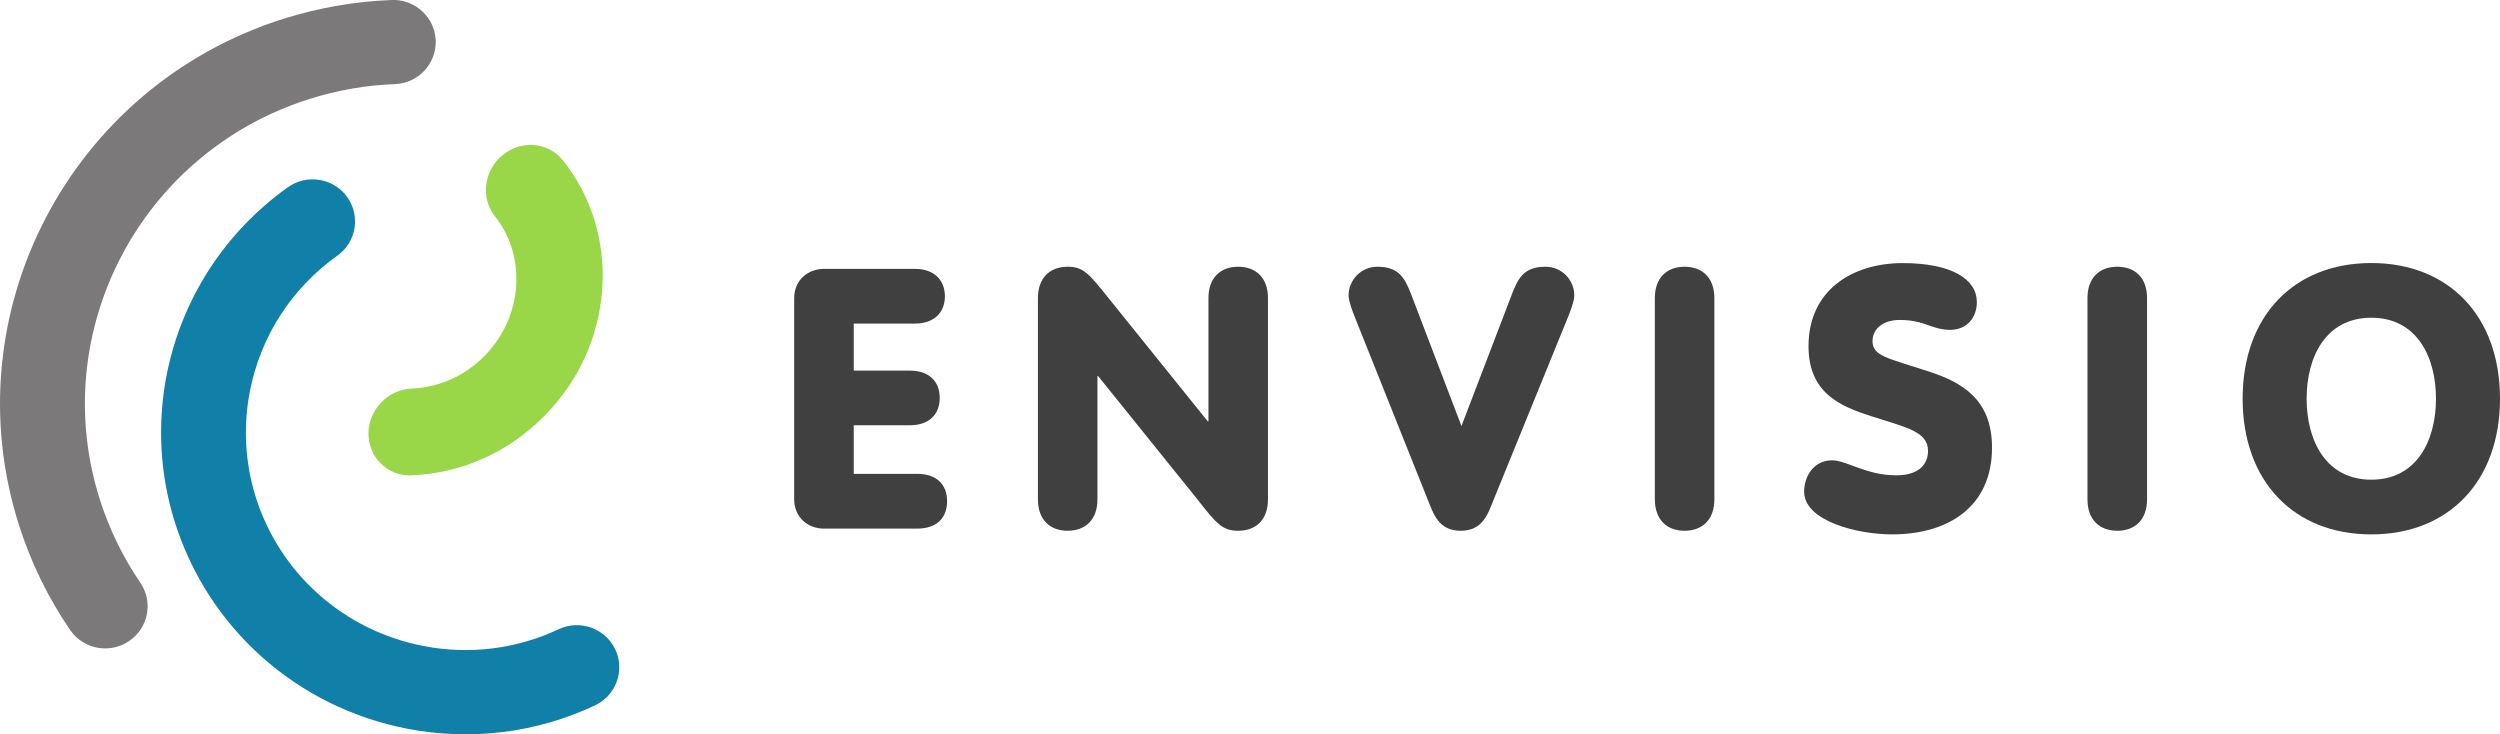 <svg width="160" height="47" viewBox="0 0 160 47" fill="none" xmlns="http://www.w3.org/2000/svg">
<g clip-path="url(#clip0_5199_27458)">
<path d="M50.827 19.099C50.827 17.884 51.747 17.208 52.731 17.208H58.565C59.764 17.208 60.473 17.91 60.473 18.961C60.473 20.012 59.764 20.709 58.565 20.709H54.64V23.72H58.242C59.442 23.72 60.142 24.396 60.142 25.468C60.142 26.54 59.437 27.216 58.242 27.216H54.64V30.326H58.707C59.906 30.326 60.615 30.98 60.615 32.078C60.615 33.176 59.91 33.831 58.707 33.831H52.731C51.747 33.831 50.827 33.155 50.827 31.936V19.099Z" fill="#404040"/>
<path d="M66.427 19.077C66.427 17.747 67.227 17.071 68.331 17.071C69.341 17.071 69.694 17.514 70.966 19.103L77.298 26.967H77.341V19.077C77.341 17.747 78.141 17.071 79.246 17.071C80.35 17.071 81.15 17.747 81.15 19.077V31.958C81.15 33.293 80.355 33.969 79.246 33.969C78.235 33.969 77.857 33.525 76.615 31.936L70.283 24.073H70.236V31.958C70.236 33.293 69.436 33.969 68.331 33.969C67.227 33.969 66.427 33.293 66.427 31.958V19.077Z" fill="#404040"/>
<path d="M96.784 18.772C97.136 17.91 97.463 17.071 98.899 17.071C100.004 17.071 100.756 17.958 100.756 18.914C100.756 19.267 100.472 20.012 100.352 20.292L95.602 31.958C95.228 32.892 94.897 33.969 93.483 33.969C92.068 33.969 91.742 32.892 91.368 31.958L86.708 20.292C86.592 20.012 86.308 19.267 86.308 18.914C86.308 17.958 87.065 17.071 88.165 17.071C89.605 17.071 89.932 17.91 90.289 18.772L93.534 27.268L96.784 18.772Z" fill="#404040"/>
<path d="M109.719 31.958C109.719 33.293 108.915 33.969 107.814 33.969C106.714 33.969 105.91 33.293 105.91 31.958V19.077C105.91 17.747 106.709 17.071 107.814 17.071C108.919 17.071 109.719 17.747 109.719 19.077V31.958Z" fill="#404040"/>
<path d="M117.25 29.46C118.191 29.46 119.416 30.42 121.368 30.42C122.851 30.42 123.393 29.675 123.393 28.857C123.393 27.595 121.931 27.341 119.769 26.639C117.791 26.006 115.745 25.167 115.745 22.156C115.745 18.539 118.591 16.838 121.768 16.838C124.944 16.838 126.518 17.889 126.518 19.336C126.518 20.361 125.838 21.11 124.828 21.11C123.603 21.11 123.203 20.477 121.583 20.477C120.551 20.477 119.842 21.015 119.842 21.833C119.842 22.79 120.783 22.906 123.418 23.767C125.486 24.443 127.489 25.494 127.489 28.646C127.489 32.474 124.639 34.201 121.088 34.201C118.853 34.201 115.466 33.336 115.466 31.471C115.466 30.446 116.102 29.46 117.254 29.46" fill="#404040"/>
<path d="M137.411 31.958C137.411 33.293 136.611 33.969 135.506 33.969C134.402 33.969 133.598 33.293 133.598 31.958V19.077C133.598 17.747 134.397 17.071 135.506 17.071C136.615 17.071 137.411 17.747 137.411 19.077V31.958Z" fill="#404040"/>
<path d="M147.624 25.515C147.624 28.151 148.824 30.7 151.764 30.7C154.704 30.7 155.903 28.151 155.903 25.515C155.903 22.88 154.704 20.335 151.764 20.335C148.824 20.335 147.624 22.88 147.624 25.515ZM160 25.515C160 30.791 156.729 34.201 151.764 34.201C146.799 34.201 143.528 30.795 143.528 25.515C143.528 20.236 146.799 16.834 151.764 16.834C156.729 16.834 160 20.24 160 25.515Z" fill="#404040"/>
<path d="M7.553 41.371C6.435 41.725 5.171 41.324 4.483 40.312C3.082 38.262 1.986 36.019 1.225 33.637C-3.121 20.059 4.475 5.508 18.162 1.197C20.406 0.491 22.731 0.09 25.065 -1.56225e-05C26.566 -0.06 27.825 1.102 27.885 2.588C27.941 4.074 26.772 5.327 25.272 5.383C23.428 5.452 21.583 5.771 19.808 6.335C8.976 9.75 2.966 21.261 6.401 32.005C7.007 33.891 7.875 35.674 8.98 37.293C9.822 38.525 9.496 40.2 8.253 41.031C8.034 41.182 7.793 41.294 7.553 41.371Z" fill="#7B7979"/>
<path d="M26.093 46.643C19 45.286 13.278 40.179 11.159 33.323C10.231 30.326 10.059 27.109 10.661 24.017C11.615 19.151 14.37 14.874 18.424 11.985C19.649 11.115 21.343 11.395 22.215 12.601C23.088 13.811 22.809 15.494 21.588 16.364C18.665 18.444 16.679 21.528 15.995 25.033C15.557 27.264 15.681 29.581 16.343 31.738C17.874 36.686 22 40.364 27.112 41.346C30.061 41.914 33.052 41.539 35.756 40.269C37.11 39.632 38.731 40.209 39.376 41.557C40.012 42.9 39.436 44.507 38.073 45.148C34.32 46.91 30.168 47.422 26.08 46.643" fill="#1080A8"/>
<path d="M26.23 30.425C25.517 30.425 24.85 30.149 24.352 29.649C23.853 29.146 23.578 28.465 23.582 27.738C23.591 26.213 24.829 24.93 26.342 24.869C28.117 24.8 29.798 24.038 31.066 22.721C32.334 21.403 33.039 19.684 33.048 17.897C33.061 16.394 32.584 14.986 31.676 13.841C30.744 12.669 30.967 10.912 32.162 9.926C32.674 9.509 33.314 9.276 33.959 9.276C34.78 9.276 35.537 9.638 36.035 10.275C37.707 12.381 38.584 14.952 38.572 17.712C38.55 20.313 37.746 22.82 36.237 24.956C35.837 25.515 35.408 26.037 34.952 26.506C32.644 28.904 29.587 30.296 26.342 30.42C26.342 30.42 26.239 30.42 26.234 30.42" fill="#99D648"/>
</g>
<defs>
<clipPath id="clip0_5199_27458">
<rect width="160" height="47" fill="white"/>
</clipPath>
</defs>
</svg>
